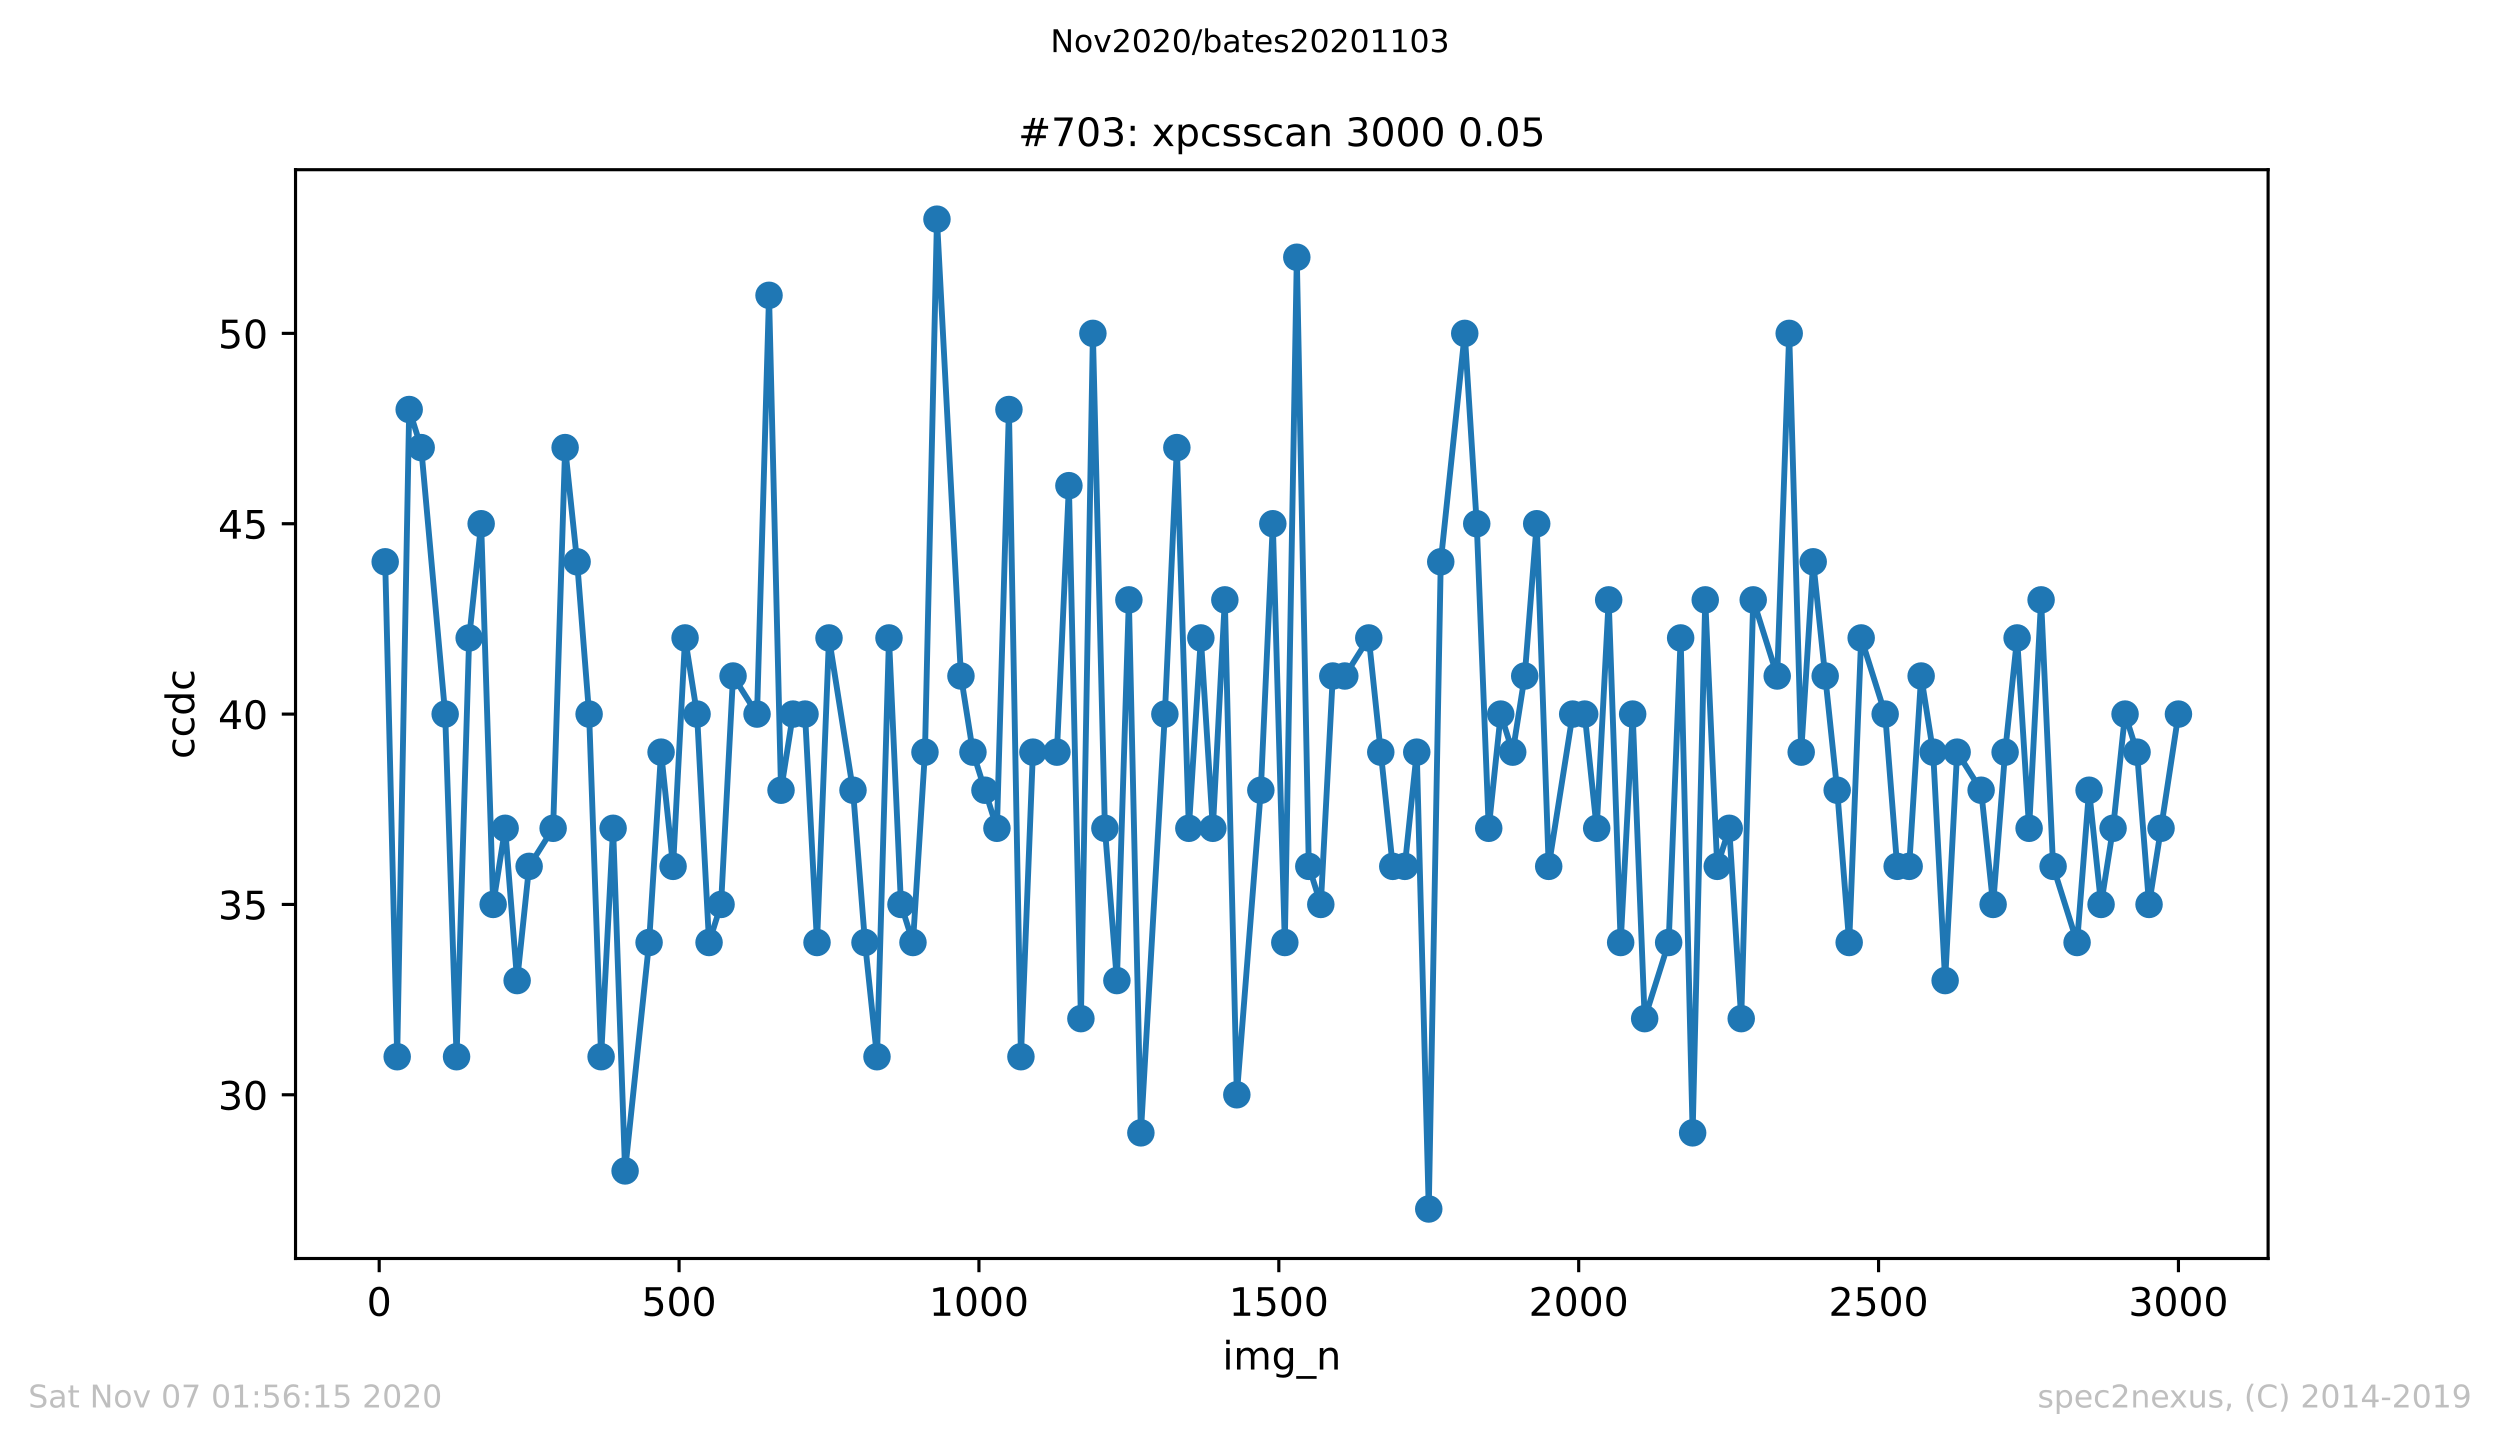 <?xml version="1.0" encoding="utf-8" standalone="no"?>
<!DOCTYPE svg PUBLIC "-//W3C//DTD SVG 1.1//EN"
  "http://www.w3.org/Graphics/SVG/1.1/DTD/svg11.dtd">
<!-- Created with matplotlib (https://matplotlib.org/) -->
<svg height="367.2pt" version="1.1" viewBox="0 0 636.48 367.2" width="636.48pt" xmlns="http://www.w3.org/2000/svg" xmlns:xlink="http://www.w3.org/1999/xlink">
 <defs>
  <style type="text/css">
*{stroke-linecap:butt;stroke-linejoin:round;}
  </style>
 </defs>
 <g id="figure_1">
  <g id="patch_1">
   <path d="M 0 367.2 
L 636.48 367.2 
L 636.48 0 
L 0 0 
z
" style="fill:#ffffff;"/>
  </g>
  <g id="axes_1">
   <g id="patch_2">
    <path d="M 75.24 320.4 
L 577.44 320.4 
L 577.44 43.2 
L 75.24 43.2 
z
" style="fill:#ffffff;"/>
   </g>
   <g id="matplotlib.axis_1">
    <g id="xtick_1">
     <g id="line2d_1">
      <defs>
       <path d="M 0 0 
L 0 3.5 
" id="mfc80024f53" style="stroke:#000000;stroke-width:0.8;"/>
      </defs>
      <g>
       <use style="stroke:#000000;stroke-width:0.8;" x="96.54" xlink:href="#mfc80024f53" y="320.4"/>
      </g>
     </g>
     <g id="text_1">
      <!-- 0 -->
      <defs>
       <path d="M 31.781 66.406 
Q 24.172 66.406 20.328 58.906 
Q 16.5 51.422 16.5 36.375 
Q 16.5 21.391 20.328 13.891 
Q 24.172 6.391 31.781 6.391 
Q 39.453 6.391 43.281 13.891 
Q 47.125 21.391 47.125 36.375 
Q 47.125 51.422 43.281 58.906 
Q 39.453 66.406 31.781 66.406 
z
M 31.781 74.219 
Q 44.047 74.219 50.516 64.516 
Q 56.984 54.828 56.984 36.375 
Q 56.984 17.969 50.516 8.266 
Q 44.047 -1.422 31.781 -1.422 
Q 19.531 -1.422 13.062 8.266 
Q 6.594 17.969 6.594 36.375 
Q 6.594 54.828 13.062 64.516 
Q 19.531 74.219 31.781 74.219 
z
" id="DejaVuSans-48"/>
      </defs>
      <g transform="translate(93.359 334.998)scale(0.1 -0.1)">
       <use xlink:href="#DejaVuSans-48"/>
      </g>
     </g>
    </g>
    <g id="xtick_2">
     <g id="line2d_2">
      <g>
       <use style="stroke:#000000;stroke-width:0.8;" x="172.886" xlink:href="#mfc80024f53" y="320.4"/>
      </g>
     </g>
     <g id="text_2">
      <!-- 500 -->
      <defs>
       <path d="M 10.797 72.906 
L 49.516 72.906 
L 49.516 64.594 
L 19.828 64.594 
L 19.828 46.734 
Q 21.969 47.469 24.109 47.828 
Q 26.266 48.188 28.422 48.188 
Q 40.625 48.188 47.75 41.5 
Q 54.891 34.812 54.891 23.391 
Q 54.891 11.625 47.562 5.094 
Q 40.234 -1.422 26.906 -1.422 
Q 22.312 -1.422 17.547 -0.641 
Q 12.797 0.141 7.719 1.703 
L 7.719 11.625 
Q 12.109 9.234 16.797 8.062 
Q 21.484 6.891 26.703 6.891 
Q 35.156 6.891 40.078 11.328 
Q 45.016 15.766 45.016 23.391 
Q 45.016 31 40.078 35.438 
Q 35.156 39.891 26.703 39.891 
Q 22.75 39.891 18.812 39.016 
Q 14.891 38.141 10.797 36.281 
z
" id="DejaVuSans-53"/>
      </defs>
      <g transform="translate(163.342 334.998)scale(0.1 -0.1)">
       <use xlink:href="#DejaVuSans-53"/>
       <use x="63.623" xlink:href="#DejaVuSans-48"/>
       <use x="127.246" xlink:href="#DejaVuSans-48"/>
      </g>
     </g>
    </g>
    <g id="xtick_3">
     <g id="line2d_3">
      <g>
       <use style="stroke:#000000;stroke-width:0.8;" x="249.231" xlink:href="#mfc80024f53" y="320.4"/>
      </g>
     </g>
     <g id="text_3">
      <!-- 1000 -->
      <defs>
       <path d="M 12.406 8.297 
L 28.516 8.297 
L 28.516 63.922 
L 10.984 60.406 
L 10.984 69.391 
L 28.422 72.906 
L 38.281 72.906 
L 38.281 8.297 
L 54.391 8.297 
L 54.391 0 
L 12.406 0 
z
" id="DejaVuSans-49"/>
      </defs>
      <g transform="translate(236.506 334.998)scale(0.1 -0.1)">
       <use xlink:href="#DejaVuSans-49"/>
       <use x="63.623" xlink:href="#DejaVuSans-48"/>
       <use x="127.246" xlink:href="#DejaVuSans-48"/>
       <use x="190.869" xlink:href="#DejaVuSans-48"/>
      </g>
     </g>
    </g>
    <g id="xtick_4">
     <g id="line2d_4">
      <g>
       <use style="stroke:#000000;stroke-width:0.8;" x="325.577" xlink:href="#mfc80024f53" y="320.4"/>
      </g>
     </g>
     <g id="text_4">
      <!-- 1500 -->
      <g transform="translate(312.852 334.998)scale(0.1 -0.1)">
       <use xlink:href="#DejaVuSans-49"/>
       <use x="63.623" xlink:href="#DejaVuSans-53"/>
       <use x="127.246" xlink:href="#DejaVuSans-48"/>
       <use x="190.869" xlink:href="#DejaVuSans-48"/>
      </g>
     </g>
    </g>
    <g id="xtick_5">
     <g id="line2d_5">
      <g>
       <use style="stroke:#000000;stroke-width:0.8;" x="401.922" xlink:href="#mfc80024f53" y="320.4"/>
      </g>
     </g>
     <g id="text_5">
      <!-- 2000 -->
      <defs>
       <path d="M 19.188 8.297 
L 53.609 8.297 
L 53.609 0 
L 7.328 0 
L 7.328 8.297 
Q 12.938 14.109 22.625 23.891 
Q 32.328 33.688 34.812 36.531 
Q 39.547 41.844 41.422 45.531 
Q 43.312 49.219 43.312 52.781 
Q 43.312 58.594 39.234 62.25 
Q 35.156 65.922 28.609 65.922 
Q 23.969 65.922 18.812 64.312 
Q 13.672 62.703 7.812 59.422 
L 7.812 69.391 
Q 13.766 71.781 18.938 73 
Q 24.125 74.219 28.422 74.219 
Q 39.75 74.219 46.484 68.547 
Q 53.219 62.891 53.219 53.422 
Q 53.219 48.922 51.531 44.891 
Q 49.859 40.875 45.406 35.406 
Q 44.188 33.984 37.641 27.219 
Q 31.109 20.453 19.188 8.297 
z
" id="DejaVuSans-50"/>
      </defs>
      <g transform="translate(389.197 334.998)scale(0.1 -0.1)">
       <use xlink:href="#DejaVuSans-50"/>
       <use x="63.623" xlink:href="#DejaVuSans-48"/>
       <use x="127.246" xlink:href="#DejaVuSans-48"/>
       <use x="190.869" xlink:href="#DejaVuSans-48"/>
      </g>
     </g>
    </g>
    <g id="xtick_6">
     <g id="line2d_6">
      <g>
       <use style="stroke:#000000;stroke-width:0.8;" x="478.267" xlink:href="#mfc80024f53" y="320.4"/>
      </g>
     </g>
     <g id="text_6">
      <!-- 2500 -->
      <g transform="translate(465.542 334.998)scale(0.1 -0.1)">
       <use xlink:href="#DejaVuSans-50"/>
       <use x="63.623" xlink:href="#DejaVuSans-53"/>
       <use x="127.246" xlink:href="#DejaVuSans-48"/>
       <use x="190.869" xlink:href="#DejaVuSans-48"/>
      </g>
     </g>
    </g>
    <g id="xtick_7">
     <g id="line2d_7">
      <g>
       <use style="stroke:#000000;stroke-width:0.8;" x="554.613" xlink:href="#mfc80024f53" y="320.4"/>
      </g>
     </g>
     <g id="text_7">
      <!-- 3000 -->
      <defs>
       <path d="M 40.578 39.312 
Q 47.656 37.797 51.625 33 
Q 55.609 28.219 55.609 21.188 
Q 55.609 10.406 48.188 4.484 
Q 40.766 -1.422 27.094 -1.422 
Q 22.516 -1.422 17.656 -0.516 
Q 12.797 0.391 7.625 2.203 
L 7.625 11.719 
Q 11.719 9.328 16.594 8.109 
Q 21.484 6.891 26.812 6.891 
Q 36.078 6.891 40.938 10.547 
Q 45.797 14.203 45.797 21.188 
Q 45.797 27.641 41.281 31.266 
Q 36.766 34.906 28.719 34.906 
L 20.219 34.906 
L 20.219 43.016 
L 29.109 43.016 
Q 36.375 43.016 40.234 45.922 
Q 44.094 48.828 44.094 54.297 
Q 44.094 59.906 40.109 62.906 
Q 36.141 65.922 28.719 65.922 
Q 24.656 65.922 20.016 65.031 
Q 15.375 64.156 9.812 62.312 
L 9.812 71.094 
Q 15.438 72.656 20.344 73.438 
Q 25.25 74.219 29.594 74.219 
Q 40.828 74.219 47.359 69.109 
Q 53.906 64.016 53.906 55.328 
Q 53.906 49.266 50.438 45.094 
Q 46.969 40.922 40.578 39.312 
z
" id="DejaVuSans-51"/>
      </defs>
      <g transform="translate(541.888 334.998)scale(0.1 -0.1)">
       <use xlink:href="#DejaVuSans-51"/>
       <use x="63.623" xlink:href="#DejaVuSans-48"/>
       <use x="127.246" xlink:href="#DejaVuSans-48"/>
       <use x="190.869" xlink:href="#DejaVuSans-48"/>
      </g>
     </g>
    </g>
    <g id="text_8">
     <!-- img_n -->
     <defs>
      <path d="M 9.422 54.688 
L 18.406 54.688 
L 18.406 0 
L 9.422 0 
z
M 9.422 75.984 
L 18.406 75.984 
L 18.406 64.594 
L 9.422 64.594 
z
" id="DejaVuSans-105"/>
      <path d="M 52 44.188 
Q 55.375 50.25 60.062 53.125 
Q 64.75 56 71.094 56 
Q 79.641 56 84.281 50.016 
Q 88.922 44.047 88.922 33.016 
L 88.922 0 
L 79.891 0 
L 79.891 32.719 
Q 79.891 40.578 77.094 44.375 
Q 74.312 48.188 68.609 48.188 
Q 61.625 48.188 57.562 43.547 
Q 53.516 38.922 53.516 30.906 
L 53.516 0 
L 44.484 0 
L 44.484 32.719 
Q 44.484 40.625 41.703 44.406 
Q 38.922 48.188 33.109 48.188 
Q 26.219 48.188 22.156 43.531 
Q 18.109 38.875 18.109 30.906 
L 18.109 0 
L 9.078 0 
L 9.078 54.688 
L 18.109 54.688 
L 18.109 46.188 
Q 21.188 51.219 25.484 53.609 
Q 29.781 56 35.688 56 
Q 41.656 56 45.828 52.969 
Q 50 49.953 52 44.188 
z
" id="DejaVuSans-109"/>
      <path d="M 45.406 27.984 
Q 45.406 37.75 41.375 43.109 
Q 37.359 48.484 30.078 48.484 
Q 22.859 48.484 18.828 43.109 
Q 14.797 37.75 14.797 27.984 
Q 14.797 18.266 18.828 12.891 
Q 22.859 7.516 30.078 7.516 
Q 37.359 7.516 41.375 12.891 
Q 45.406 18.266 45.406 27.984 
z
M 54.391 6.781 
Q 54.391 -7.172 48.188 -13.984 
Q 42 -20.797 29.203 -20.797 
Q 24.469 -20.797 20.266 -20.094 
Q 16.062 -19.391 12.109 -17.922 
L 12.109 -9.188 
Q 16.062 -11.328 19.922 -12.344 
Q 23.781 -13.375 27.781 -13.375 
Q 36.625 -13.375 41.016 -8.766 
Q 45.406 -4.156 45.406 5.172 
L 45.406 9.625 
Q 42.625 4.781 38.281 2.391 
Q 33.938 0 27.875 0 
Q 17.828 0 11.672 7.656 
Q 5.516 15.328 5.516 27.984 
Q 5.516 40.672 11.672 48.328 
Q 17.828 56 27.875 56 
Q 33.938 56 38.281 53.609 
Q 42.625 51.219 45.406 46.391 
L 45.406 54.688 
L 54.391 54.688 
z
" id="DejaVuSans-103"/>
      <path d="M 50.984 -16.609 
L 50.984 -23.578 
L -0.984 -23.578 
L -0.984 -16.609 
z
" id="DejaVuSans-95"/>
      <path d="M 54.891 33.016 
L 54.891 0 
L 45.906 0 
L 45.906 32.719 
Q 45.906 40.484 42.875 44.328 
Q 39.844 48.188 33.797 48.188 
Q 26.516 48.188 22.312 43.547 
Q 18.109 38.922 18.109 30.906 
L 18.109 0 
L 9.078 0 
L 9.078 54.688 
L 18.109 54.688 
L 18.109 46.188 
Q 21.344 51.125 25.703 53.562 
Q 30.078 56 35.797 56 
Q 45.219 56 50.047 50.172 
Q 54.891 44.344 54.891 33.016 
z
" id="DejaVuSans-110"/>
     </defs>
     <g transform="translate(311.238 348.677)scale(0.1 -0.1)">
      <use xlink:href="#DejaVuSans-105"/>
      <use x="27.783" xlink:href="#DejaVuSans-109"/>
      <use x="125.195" xlink:href="#DejaVuSans-103"/>
      <use x="188.672" xlink:href="#DejaVuSans-95"/>
      <use x="238.672" xlink:href="#DejaVuSans-110"/>
     </g>
    </g>
   </g>
   <g id="matplotlib.axis_2">
    <g id="ytick_1">
     <g id="line2d_8">
      <defs>
       <path d="M 0 0 
L -3.5 0 
" id="m6a0d4167c4" style="stroke:#000000;stroke-width:0.8;"/>
      </defs>
      <g>
       <use style="stroke:#000000;stroke-width:0.8;" x="75.24" xlink:href="#m6a0d4167c4" y="278.723"/>
      </g>
     </g>
     <g id="text_9">
      <!-- 30 -->
      <g transform="translate(55.515 282.522)scale(0.1 -0.1)">
       <use xlink:href="#DejaVuSans-51"/>
       <use x="63.623" xlink:href="#DejaVuSans-48"/>
      </g>
     </g>
    </g>
    <g id="ytick_2">
     <g id="line2d_9">
      <g>
       <use style="stroke:#000000;stroke-width:0.8;" x="75.24" xlink:href="#m6a0d4167c4" y="230.262"/>
      </g>
     </g>
     <g id="text_10">
      <!-- 35 -->
      <g transform="translate(55.515 234.061)scale(0.1 -0.1)">
       <use xlink:href="#DejaVuSans-51"/>
       <use x="63.623" xlink:href="#DejaVuSans-53"/>
      </g>
     </g>
    </g>
    <g id="ytick_3">
     <g id="line2d_10">
      <g>
       <use style="stroke:#000000;stroke-width:0.8;" x="75.24" xlink:href="#m6a0d4167c4" y="181.8"/>
      </g>
     </g>
     <g id="text_11">
      <!-- 40 -->
      <defs>
       <path d="M 37.797 64.312 
L 12.891 25.391 
L 37.797 25.391 
z
M 35.203 72.906 
L 47.609 72.906 
L 47.609 25.391 
L 58.016 25.391 
L 58.016 17.188 
L 47.609 17.188 
L 47.609 0 
L 37.797 0 
L 37.797 17.188 
L 4.891 17.188 
L 4.891 26.703 
z
" id="DejaVuSans-52"/>
      </defs>
      <g transform="translate(55.515 185.599)scale(0.1 -0.1)">
       <use xlink:href="#DejaVuSans-52"/>
       <use x="63.623" xlink:href="#DejaVuSans-48"/>
      </g>
     </g>
    </g>
    <g id="ytick_4">
     <g id="line2d_11">
      <g>
       <use style="stroke:#000000;stroke-width:0.8;" x="75.24" xlink:href="#m6a0d4167c4" y="133.338"/>
      </g>
     </g>
     <g id="text_12">
      <!-- 45 -->
      <g transform="translate(55.515 137.138)scale(0.1 -0.1)">
       <use xlink:href="#DejaVuSans-52"/>
       <use x="63.623" xlink:href="#DejaVuSans-53"/>
      </g>
     </g>
    </g>
    <g id="ytick_5">
     <g id="line2d_12">
      <g>
       <use style="stroke:#000000;stroke-width:0.8;" x="75.24" xlink:href="#m6a0d4167c4" y="84.877"/>
      </g>
     </g>
     <g id="text_13">
      <!-- 50 -->
      <g transform="translate(55.515 88.676)scale(0.1 -0.1)">
       <use xlink:href="#DejaVuSans-53"/>
       <use x="63.623" xlink:href="#DejaVuSans-48"/>
      </g>
     </g>
    </g>
    <g id="text_14">
     <!-- ccdc -->
     <defs>
      <path d="M 48.781 52.594 
L 48.781 44.188 
Q 44.969 46.297 41.141 47.344 
Q 37.312 48.391 33.406 48.391 
Q 24.656 48.391 19.812 42.844 
Q 14.984 37.312 14.984 27.297 
Q 14.984 17.281 19.812 11.734 
Q 24.656 6.203 33.406 6.203 
Q 37.312 6.203 41.141 7.25 
Q 44.969 8.297 48.781 10.406 
L 48.781 2.094 
Q 45.016 0.344 40.984 -0.531 
Q 36.969 -1.422 32.422 -1.422 
Q 20.062 -1.422 12.781 6.344 
Q 5.516 14.109 5.516 27.297 
Q 5.516 40.672 12.859 48.328 
Q 20.219 56 33.016 56 
Q 37.156 56 41.109 55.141 
Q 45.062 54.297 48.781 52.594 
z
" id="DejaVuSans-99"/>
      <path d="M 45.406 46.391 
L 45.406 75.984 
L 54.391 75.984 
L 54.391 0 
L 45.406 0 
L 45.406 8.203 
Q 42.578 3.328 38.25 0.953 
Q 33.938 -1.422 27.875 -1.422 
Q 17.969 -1.422 11.734 6.484 
Q 5.516 14.406 5.516 27.297 
Q 5.516 40.188 11.734 48.094 
Q 17.969 56 27.875 56 
Q 33.938 56 38.25 53.625 
Q 42.578 51.266 45.406 46.391 
z
M 14.797 27.297 
Q 14.797 17.391 18.875 11.75 
Q 22.953 6.109 30.078 6.109 
Q 37.203 6.109 41.297 11.75 
Q 45.406 17.391 45.406 27.297 
Q 45.406 37.203 41.297 42.844 
Q 37.203 48.484 30.078 48.484 
Q 22.953 48.484 18.875 42.844 
Q 14.797 37.203 14.797 27.297 
z
" id="DejaVuSans-100"/>
     </defs>
     <g transform="translate(49.435 193.222)rotate(-90)scale(0.1 -0.1)">
      <use xlink:href="#DejaVuSans-99"/>
      <use x="54.98" xlink:href="#DejaVuSans-99"/>
      <use x="109.961" xlink:href="#DejaVuSans-100"/>
      <use x="173.438" xlink:href="#DejaVuSans-99"/>
     </g>
    </g>
   </g>
   <g id="line2d_13">
    <path clip-path="url(#pa6b43b7fcc)" d="M 98.067 143.031 
L 101.121 269.031 
L 104.175 104.262 
L 107.229 113.954 
L 113.336 181.8 
L 116.237 269.031 
L 119.444 162.415 
L 122.498 133.338 
L 125.552 230.262 
L 128.605 210.877 
L 131.659 249.646 
L 134.713 220.569 
L 140.821 210.877 
L 143.875 113.954 
L 146.928 143.031 
L 149.982 181.8 
L 153.036 269.031 
L 156.09 210.877 
L 159.144 298.108 
L 165.251 239.954 
L 168.305 191.492 
L 171.359 220.569 
L 174.413 162.415 
L 177.466 181.8 
L 180.52 239.954 
L 183.574 230.262 
L 186.628 172.108 
L 192.736 181.8 
L 195.789 75.185 
L 198.843 201.185 
L 201.897 181.8 
L 204.951 181.8 
L 208.005 239.954 
L 211.058 162.415 
L 217.166 201.185 
L 220.22 239.954 
L 223.274 269.031 
L 226.328 162.415 
L 229.381 230.262 
L 232.435 239.954 
L 235.489 191.492 
L 238.543 55.8 
L 244.65 172.108 
L 247.704 191.492 
L 253.812 210.877 
L 256.866 104.262 
L 259.92 269.031 
L 262.973 191.492 
L 269.081 191.492 
L 272.135 123.646 
L 275.189 259.338 
L 278.242 84.877 
L 281.296 210.877 
L 284.35 249.646 
L 287.404 152.723 
L 290.458 288.415 
L 296.565 181.8 
L 299.619 113.954 
L 302.673 210.877 
L 305.727 162.415 
L 308.781 210.877 
L 311.834 152.723 
L 314.888 278.723 
L 320.996 201.185 
L 324.05 133.338 
L 327.103 239.954 
L 330.157 65.492 
L 333.211 220.569 
L 336.265 230.262 
L 339.319 172.108 
L 342.373 172.108 
L 348.48 162.415 
L 354.588 220.569 
L 357.642 220.569 
L 360.695 191.492 
L 363.749 307.8 
L 366.803 143.031 
L 372.911 84.877 
L 375.965 133.338 
L 379.018 210.877 
L 382.072 181.8 
L 385.126 191.492 
L 388.18 172.108 
L 391.234 133.338 
L 394.287 220.569 
L 400.395 181.8 
L 403.449 181.8 
L 406.503 210.877 
L 409.556 152.723 
L 412.61 239.954 
L 415.664 181.8 
L 418.718 259.338 
L 424.826 239.954 
L 427.879 162.415 
L 430.933 288.415 
L 434.14 152.723 
L 437.194 220.569 
L 440.247 210.877 
L 443.301 259.338 
L 446.355 152.723 
L 452.463 172.108 
L 455.516 84.877 
L 458.57 191.492 
L 461.624 143.031 
L 467.732 201.185 
L 470.785 239.954 
L 473.839 162.415 
L 479.947 181.8 
L 483.001 220.569 
L 486.055 220.569 
L 489.108 172.108 
L 492.162 191.492 
L 495.216 249.646 
L 498.27 191.492 
L 504.377 201.185 
L 507.431 230.262 
L 510.485 191.492 
L 513.539 162.415 
L 516.593 210.877 
L 519.647 152.723 
L 522.7 220.569 
L 528.808 239.954 
L 531.862 201.185 
L 534.916 230.262 
L 537.969 210.877 
L 541.023 181.8 
L 544.077 191.492 
L 547.131 230.262 
L 550.185 210.877 
L 554.613 181.8 
L 554.613 181.8 
" style="fill:none;stroke:#1f77b4;stroke-linecap:square;stroke-width:1.5;"/>
    <defs>
     <path d="M 0 3 
C 0.796 3 1.559 2.684 2.121 2.121 
C 2.684 1.559 3 0.796 3 0 
C 3 -0.796 2.684 -1.559 2.121 -2.121 
C 1.559 -2.684 0.796 -3 0 -3 
C -0.796 -3 -1.559 -2.684 -2.121 -2.121 
C -2.684 -1.559 -3 -0.796 -3 0 
C -3 0.796 -2.684 1.559 -2.121 2.121 
C -1.559 2.684 -0.796 3 0 3 
z
" id="m7bfe08f897" style="stroke:#1f77b4;"/>
    </defs>
    <g clip-path="url(#pa6b43b7fcc)">
     <use style="fill:#1f77b4;stroke:#1f77b4;" x="98.067" xlink:href="#m7bfe08f897" y="143.031"/>
     <use style="fill:#1f77b4;stroke:#1f77b4;" x="101.121" xlink:href="#m7bfe08f897" y="269.031"/>
     <use style="fill:#1f77b4;stroke:#1f77b4;" x="104.175" xlink:href="#m7bfe08f897" y="104.262"/>
     <use style="fill:#1f77b4;stroke:#1f77b4;" x="107.229" xlink:href="#m7bfe08f897" y="113.954"/>
     <use style="fill:#1f77b4;stroke:#1f77b4;" x="113.336" xlink:href="#m7bfe08f897" y="181.8"/>
     <use style="fill:#1f77b4;stroke:#1f77b4;" x="116.237" xlink:href="#m7bfe08f897" y="269.031"/>
     <use style="fill:#1f77b4;stroke:#1f77b4;" x="119.444" xlink:href="#m7bfe08f897" y="162.415"/>
     <use style="fill:#1f77b4;stroke:#1f77b4;" x="122.498" xlink:href="#m7bfe08f897" y="133.338"/>
     <use style="fill:#1f77b4;stroke:#1f77b4;" x="125.552" xlink:href="#m7bfe08f897" y="230.262"/>
     <use style="fill:#1f77b4;stroke:#1f77b4;" x="128.605" xlink:href="#m7bfe08f897" y="210.877"/>
     <use style="fill:#1f77b4;stroke:#1f77b4;" x="131.659" xlink:href="#m7bfe08f897" y="249.646"/>
     <use style="fill:#1f77b4;stroke:#1f77b4;" x="134.713" xlink:href="#m7bfe08f897" y="220.569"/>
     <use style="fill:#1f77b4;stroke:#1f77b4;" x="140.821" xlink:href="#m7bfe08f897" y="210.877"/>
     <use style="fill:#1f77b4;stroke:#1f77b4;" x="143.875" xlink:href="#m7bfe08f897" y="113.954"/>
     <use style="fill:#1f77b4;stroke:#1f77b4;" x="146.928" xlink:href="#m7bfe08f897" y="143.031"/>
     <use style="fill:#1f77b4;stroke:#1f77b4;" x="149.982" xlink:href="#m7bfe08f897" y="181.8"/>
     <use style="fill:#1f77b4;stroke:#1f77b4;" x="153.036" xlink:href="#m7bfe08f897" y="269.031"/>
     <use style="fill:#1f77b4;stroke:#1f77b4;" x="156.09" xlink:href="#m7bfe08f897" y="210.877"/>
     <use style="fill:#1f77b4;stroke:#1f77b4;" x="159.144" xlink:href="#m7bfe08f897" y="298.108"/>
     <use style="fill:#1f77b4;stroke:#1f77b4;" x="165.251" xlink:href="#m7bfe08f897" y="239.954"/>
     <use style="fill:#1f77b4;stroke:#1f77b4;" x="168.305" xlink:href="#m7bfe08f897" y="191.492"/>
     <use style="fill:#1f77b4;stroke:#1f77b4;" x="171.359" xlink:href="#m7bfe08f897" y="220.569"/>
     <use style="fill:#1f77b4;stroke:#1f77b4;" x="174.413" xlink:href="#m7bfe08f897" y="162.415"/>
     <use style="fill:#1f77b4;stroke:#1f77b4;" x="177.466" xlink:href="#m7bfe08f897" y="181.8"/>
     <use style="fill:#1f77b4;stroke:#1f77b4;" x="180.52" xlink:href="#m7bfe08f897" y="239.954"/>
     <use style="fill:#1f77b4;stroke:#1f77b4;" x="183.574" xlink:href="#m7bfe08f897" y="230.262"/>
     <use style="fill:#1f77b4;stroke:#1f77b4;" x="186.628" xlink:href="#m7bfe08f897" y="172.108"/>
     <use style="fill:#1f77b4;stroke:#1f77b4;" x="192.736" xlink:href="#m7bfe08f897" y="181.8"/>
     <use style="fill:#1f77b4;stroke:#1f77b4;" x="195.789" xlink:href="#m7bfe08f897" y="75.185"/>
     <use style="fill:#1f77b4;stroke:#1f77b4;" x="198.843" xlink:href="#m7bfe08f897" y="201.185"/>
     <use style="fill:#1f77b4;stroke:#1f77b4;" x="201.897" xlink:href="#m7bfe08f897" y="181.8"/>
     <use style="fill:#1f77b4;stroke:#1f77b4;" x="204.951" xlink:href="#m7bfe08f897" y="181.8"/>
     <use style="fill:#1f77b4;stroke:#1f77b4;" x="208.005" xlink:href="#m7bfe08f897" y="239.954"/>
     <use style="fill:#1f77b4;stroke:#1f77b4;" x="211.058" xlink:href="#m7bfe08f897" y="162.415"/>
     <use style="fill:#1f77b4;stroke:#1f77b4;" x="217.166" xlink:href="#m7bfe08f897" y="201.185"/>
     <use style="fill:#1f77b4;stroke:#1f77b4;" x="220.22" xlink:href="#m7bfe08f897" y="239.954"/>
     <use style="fill:#1f77b4;stroke:#1f77b4;" x="223.274" xlink:href="#m7bfe08f897" y="269.031"/>
     <use style="fill:#1f77b4;stroke:#1f77b4;" x="226.328" xlink:href="#m7bfe08f897" y="162.415"/>
     <use style="fill:#1f77b4;stroke:#1f77b4;" x="229.381" xlink:href="#m7bfe08f897" y="230.262"/>
     <use style="fill:#1f77b4;stroke:#1f77b4;" x="232.435" xlink:href="#m7bfe08f897" y="239.954"/>
     <use style="fill:#1f77b4;stroke:#1f77b4;" x="235.489" xlink:href="#m7bfe08f897" y="191.492"/>
     <use style="fill:#1f77b4;stroke:#1f77b4;" x="238.543" xlink:href="#m7bfe08f897" y="55.8"/>
     <use style="fill:#1f77b4;stroke:#1f77b4;" x="244.65" xlink:href="#m7bfe08f897" y="172.108"/>
     <use style="fill:#1f77b4;stroke:#1f77b4;" x="247.704" xlink:href="#m7bfe08f897" y="191.492"/>
     <use style="fill:#1f77b4;stroke:#1f77b4;" x="250.758" xlink:href="#m7bfe08f897" y="201.185"/>
     <use style="fill:#1f77b4;stroke:#1f77b4;" x="253.812" xlink:href="#m7bfe08f897" y="210.877"/>
     <use style="fill:#1f77b4;stroke:#1f77b4;" x="256.866" xlink:href="#m7bfe08f897" y="104.262"/>
     <use style="fill:#1f77b4;stroke:#1f77b4;" x="259.92" xlink:href="#m7bfe08f897" y="269.031"/>
     <use style="fill:#1f77b4;stroke:#1f77b4;" x="262.973" xlink:href="#m7bfe08f897" y="191.492"/>
     <use style="fill:#1f77b4;stroke:#1f77b4;" x="269.081" xlink:href="#m7bfe08f897" y="191.492"/>
     <use style="fill:#1f77b4;stroke:#1f77b4;" x="272.135" xlink:href="#m7bfe08f897" y="123.646"/>
     <use style="fill:#1f77b4;stroke:#1f77b4;" x="275.189" xlink:href="#m7bfe08f897" y="259.338"/>
     <use style="fill:#1f77b4;stroke:#1f77b4;" x="278.242" xlink:href="#m7bfe08f897" y="84.877"/>
     <use style="fill:#1f77b4;stroke:#1f77b4;" x="281.296" xlink:href="#m7bfe08f897" y="210.877"/>
     <use style="fill:#1f77b4;stroke:#1f77b4;" x="284.35" xlink:href="#m7bfe08f897" y="249.646"/>
     <use style="fill:#1f77b4;stroke:#1f77b4;" x="287.404" xlink:href="#m7bfe08f897" y="152.723"/>
     <use style="fill:#1f77b4;stroke:#1f77b4;" x="290.458" xlink:href="#m7bfe08f897" y="288.415"/>
     <use style="fill:#1f77b4;stroke:#1f77b4;" x="296.565" xlink:href="#m7bfe08f897" y="181.8"/>
     <use style="fill:#1f77b4;stroke:#1f77b4;" x="299.619" xlink:href="#m7bfe08f897" y="113.954"/>
     <use style="fill:#1f77b4;stroke:#1f77b4;" x="302.673" xlink:href="#m7bfe08f897" y="210.877"/>
     <use style="fill:#1f77b4;stroke:#1f77b4;" x="305.727" xlink:href="#m7bfe08f897" y="162.415"/>
     <use style="fill:#1f77b4;stroke:#1f77b4;" x="308.781" xlink:href="#m7bfe08f897" y="210.877"/>
     <use style="fill:#1f77b4;stroke:#1f77b4;" x="311.834" xlink:href="#m7bfe08f897" y="152.723"/>
     <use style="fill:#1f77b4;stroke:#1f77b4;" x="314.888" xlink:href="#m7bfe08f897" y="278.723"/>
     <use style="fill:#1f77b4;stroke:#1f77b4;" x="320.996" xlink:href="#m7bfe08f897" y="201.185"/>
     <use style="fill:#1f77b4;stroke:#1f77b4;" x="324.05" xlink:href="#m7bfe08f897" y="133.338"/>
     <use style="fill:#1f77b4;stroke:#1f77b4;" x="327.103" xlink:href="#m7bfe08f897" y="239.954"/>
     <use style="fill:#1f77b4;stroke:#1f77b4;" x="330.157" xlink:href="#m7bfe08f897" y="65.492"/>
     <use style="fill:#1f77b4;stroke:#1f77b4;" x="333.211" xlink:href="#m7bfe08f897" y="220.569"/>
     <use style="fill:#1f77b4;stroke:#1f77b4;" x="336.265" xlink:href="#m7bfe08f897" y="230.262"/>
     <use style="fill:#1f77b4;stroke:#1f77b4;" x="339.319" xlink:href="#m7bfe08f897" y="172.108"/>
     <use style="fill:#1f77b4;stroke:#1f77b4;" x="342.373" xlink:href="#m7bfe08f897" y="172.108"/>
     <use style="fill:#1f77b4;stroke:#1f77b4;" x="348.48" xlink:href="#m7bfe08f897" y="162.415"/>
     <use style="fill:#1f77b4;stroke:#1f77b4;" x="351.534" xlink:href="#m7bfe08f897" y="191.492"/>
     <use style="fill:#1f77b4;stroke:#1f77b4;" x="354.588" xlink:href="#m7bfe08f897" y="220.569"/>
     <use style="fill:#1f77b4;stroke:#1f77b4;" x="357.642" xlink:href="#m7bfe08f897" y="220.569"/>
     <use style="fill:#1f77b4;stroke:#1f77b4;" x="360.695" xlink:href="#m7bfe08f897" y="191.492"/>
     <use style="fill:#1f77b4;stroke:#1f77b4;" x="363.749" xlink:href="#m7bfe08f897" y="307.8"/>
     <use style="fill:#1f77b4;stroke:#1f77b4;" x="366.803" xlink:href="#m7bfe08f897" y="143.031"/>
     <use style="fill:#1f77b4;stroke:#1f77b4;" x="372.911" xlink:href="#m7bfe08f897" y="84.877"/>
     <use style="fill:#1f77b4;stroke:#1f77b4;" x="375.965" xlink:href="#m7bfe08f897" y="133.338"/>
     <use style="fill:#1f77b4;stroke:#1f77b4;" x="379.018" xlink:href="#m7bfe08f897" y="210.877"/>
     <use style="fill:#1f77b4;stroke:#1f77b4;" x="382.072" xlink:href="#m7bfe08f897" y="181.8"/>
     <use style="fill:#1f77b4;stroke:#1f77b4;" x="385.126" xlink:href="#m7bfe08f897" y="191.492"/>
     <use style="fill:#1f77b4;stroke:#1f77b4;" x="388.18" xlink:href="#m7bfe08f897" y="172.108"/>
     <use style="fill:#1f77b4;stroke:#1f77b4;" x="391.234" xlink:href="#m7bfe08f897" y="133.338"/>
     <use style="fill:#1f77b4;stroke:#1f77b4;" x="394.287" xlink:href="#m7bfe08f897" y="220.569"/>
     <use style="fill:#1f77b4;stroke:#1f77b4;" x="400.395" xlink:href="#m7bfe08f897" y="181.8"/>
     <use style="fill:#1f77b4;stroke:#1f77b4;" x="403.449" xlink:href="#m7bfe08f897" y="181.8"/>
     <use style="fill:#1f77b4;stroke:#1f77b4;" x="406.503" xlink:href="#m7bfe08f897" y="210.877"/>
     <use style="fill:#1f77b4;stroke:#1f77b4;" x="409.556" xlink:href="#m7bfe08f897" y="152.723"/>
     <use style="fill:#1f77b4;stroke:#1f77b4;" x="412.61" xlink:href="#m7bfe08f897" y="239.954"/>
     <use style="fill:#1f77b4;stroke:#1f77b4;" x="415.664" xlink:href="#m7bfe08f897" y="181.8"/>
     <use style="fill:#1f77b4;stroke:#1f77b4;" x="418.718" xlink:href="#m7bfe08f897" y="259.338"/>
     <use style="fill:#1f77b4;stroke:#1f77b4;" x="424.826" xlink:href="#m7bfe08f897" y="239.954"/>
     <use style="fill:#1f77b4;stroke:#1f77b4;" x="427.879" xlink:href="#m7bfe08f897" y="162.415"/>
     <use style="fill:#1f77b4;stroke:#1f77b4;" x="430.933" xlink:href="#m7bfe08f897" y="288.415"/>
     <use style="fill:#1f77b4;stroke:#1f77b4;" x="434.14" xlink:href="#m7bfe08f897" y="152.723"/>
     <use style="fill:#1f77b4;stroke:#1f77b4;" x="437.194" xlink:href="#m7bfe08f897" y="220.569"/>
     <use style="fill:#1f77b4;stroke:#1f77b4;" x="440.247" xlink:href="#m7bfe08f897" y="210.877"/>
     <use style="fill:#1f77b4;stroke:#1f77b4;" x="443.301" xlink:href="#m7bfe08f897" y="259.338"/>
     <use style="fill:#1f77b4;stroke:#1f77b4;" x="446.355" xlink:href="#m7bfe08f897" y="152.723"/>
     <use style="fill:#1f77b4;stroke:#1f77b4;" x="452.463" xlink:href="#m7bfe08f897" y="172.108"/>
     <use style="fill:#1f77b4;stroke:#1f77b4;" x="455.516" xlink:href="#m7bfe08f897" y="84.877"/>
     <use style="fill:#1f77b4;stroke:#1f77b4;" x="458.57" xlink:href="#m7bfe08f897" y="191.492"/>
     <use style="fill:#1f77b4;stroke:#1f77b4;" x="461.624" xlink:href="#m7bfe08f897" y="143.031"/>
     <use style="fill:#1f77b4;stroke:#1f77b4;" x="464.678" xlink:href="#m7bfe08f897" y="172.108"/>
     <use style="fill:#1f77b4;stroke:#1f77b4;" x="467.732" xlink:href="#m7bfe08f897" y="201.185"/>
     <use style="fill:#1f77b4;stroke:#1f77b4;" x="470.785" xlink:href="#m7bfe08f897" y="239.954"/>
     <use style="fill:#1f77b4;stroke:#1f77b4;" x="473.839" xlink:href="#m7bfe08f897" y="162.415"/>
     <use style="fill:#1f77b4;stroke:#1f77b4;" x="479.947" xlink:href="#m7bfe08f897" y="181.8"/>
     <use style="fill:#1f77b4;stroke:#1f77b4;" x="483.001" xlink:href="#m7bfe08f897" y="220.569"/>
     <use style="fill:#1f77b4;stroke:#1f77b4;" x="486.055" xlink:href="#m7bfe08f897" y="220.569"/>
     <use style="fill:#1f77b4;stroke:#1f77b4;" x="489.108" xlink:href="#m7bfe08f897" y="172.108"/>
     <use style="fill:#1f77b4;stroke:#1f77b4;" x="492.162" xlink:href="#m7bfe08f897" y="191.492"/>
     <use style="fill:#1f77b4;stroke:#1f77b4;" x="495.216" xlink:href="#m7bfe08f897" y="249.646"/>
     <use style="fill:#1f77b4;stroke:#1f77b4;" x="498.27" xlink:href="#m7bfe08f897" y="191.492"/>
     <use style="fill:#1f77b4;stroke:#1f77b4;" x="504.377" xlink:href="#m7bfe08f897" y="201.185"/>
     <use style="fill:#1f77b4;stroke:#1f77b4;" x="507.431" xlink:href="#m7bfe08f897" y="230.262"/>
     <use style="fill:#1f77b4;stroke:#1f77b4;" x="510.485" xlink:href="#m7bfe08f897" y="191.492"/>
     <use style="fill:#1f77b4;stroke:#1f77b4;" x="513.539" xlink:href="#m7bfe08f897" y="162.415"/>
     <use style="fill:#1f77b4;stroke:#1f77b4;" x="516.593" xlink:href="#m7bfe08f897" y="210.877"/>
     <use style="fill:#1f77b4;stroke:#1f77b4;" x="519.647" xlink:href="#m7bfe08f897" y="152.723"/>
     <use style="fill:#1f77b4;stroke:#1f77b4;" x="522.7" xlink:href="#m7bfe08f897" y="220.569"/>
     <use style="fill:#1f77b4;stroke:#1f77b4;" x="528.808" xlink:href="#m7bfe08f897" y="239.954"/>
     <use style="fill:#1f77b4;stroke:#1f77b4;" x="531.862" xlink:href="#m7bfe08f897" y="201.185"/>
     <use style="fill:#1f77b4;stroke:#1f77b4;" x="534.916" xlink:href="#m7bfe08f897" y="230.262"/>
     <use style="fill:#1f77b4;stroke:#1f77b4;" x="537.969" xlink:href="#m7bfe08f897" y="210.877"/>
     <use style="fill:#1f77b4;stroke:#1f77b4;" x="541.023" xlink:href="#m7bfe08f897" y="181.8"/>
     <use style="fill:#1f77b4;stroke:#1f77b4;" x="544.077" xlink:href="#m7bfe08f897" y="191.492"/>
     <use style="fill:#1f77b4;stroke:#1f77b4;" x="547.131" xlink:href="#m7bfe08f897" y="230.262"/>
     <use style="fill:#1f77b4;stroke:#1f77b4;" x="550.185" xlink:href="#m7bfe08f897" y="210.877"/>
     <use style="fill:#1f77b4;stroke:#1f77b4;" x="554.613" xlink:href="#m7bfe08f897" y="181.8"/>
    </g>
   </g>
   <g id="patch_3">
    <path d="M 75.24 320.4 
L 75.24 43.2 
" style="fill:none;stroke:#000000;stroke-linecap:square;stroke-linejoin:miter;stroke-width:0.8;"/>
   </g>
   <g id="patch_4">
    <path d="M 577.44 320.4 
L 577.44 43.2 
" style="fill:none;stroke:#000000;stroke-linecap:square;stroke-linejoin:miter;stroke-width:0.8;"/>
   </g>
   <g id="patch_5">
    <path d="M 75.24 320.4 
L 577.44 320.4 
" style="fill:none;stroke:#000000;stroke-linecap:square;stroke-linejoin:miter;stroke-width:0.8;"/>
   </g>
   <g id="patch_6">
    <path d="M 75.24 43.2 
L 577.44 43.2 
" style="fill:none;stroke:#000000;stroke-linecap:square;stroke-linejoin:miter;stroke-width:0.8;"/>
   </g>
   <g id="text_15">
    <!-- #703: xpcsscan 3000 0.05 -->
    <defs>
     <path d="M 51.125 44 
L 36.922 44 
L 32.812 27.688 
L 47.125 27.688 
z
M 43.797 71.781 
L 38.719 51.516 
L 52.984 51.516 
L 58.109 71.781 
L 65.922 71.781 
L 60.891 51.516 
L 76.125 51.516 
L 76.125 44 
L 58.984 44 
L 54.984 27.688 
L 70.516 27.688 
L 70.516 20.219 
L 53.078 20.219 
L 48 0 
L 40.188 0 
L 45.219 20.219 
L 30.906 20.219 
L 25.875 0 
L 18.016 0 
L 23.094 20.219 
L 7.719 20.219 
L 7.719 27.688 
L 24.906 27.688 
L 29 44 
L 13.281 44 
L 13.281 51.516 
L 30.906 51.516 
L 35.891 71.781 
z
" id="DejaVuSans-35"/>
     <path d="M 8.203 72.906 
L 55.078 72.906 
L 55.078 68.703 
L 28.609 0 
L 18.312 0 
L 43.219 64.594 
L 8.203 64.594 
z
" id="DejaVuSans-55"/>
     <path d="M 11.719 12.406 
L 22.016 12.406 
L 22.016 0 
L 11.719 0 
z
M 11.719 51.703 
L 22.016 51.703 
L 22.016 39.312 
L 11.719 39.312 
z
" id="DejaVuSans-58"/>
     <path id="DejaVuSans-32"/>
     <path d="M 54.891 54.688 
L 35.109 28.078 
L 55.906 0 
L 45.312 0 
L 29.391 21.484 
L 13.484 0 
L 2.875 0 
L 24.125 28.609 
L 4.688 54.688 
L 15.281 54.688 
L 29.781 35.203 
L 44.281 54.688 
z
" id="DejaVuSans-120"/>
     <path d="M 18.109 8.203 
L 18.109 -20.797 
L 9.078 -20.797 
L 9.078 54.688 
L 18.109 54.688 
L 18.109 46.391 
Q 20.953 51.266 25.266 53.625 
Q 29.594 56 35.594 56 
Q 45.562 56 51.781 48.094 
Q 58.016 40.188 58.016 27.297 
Q 58.016 14.406 51.781 6.484 
Q 45.562 -1.422 35.594 -1.422 
Q 29.594 -1.422 25.266 0.953 
Q 20.953 3.328 18.109 8.203 
z
M 48.688 27.297 
Q 48.688 37.203 44.609 42.844 
Q 40.531 48.484 33.406 48.484 
Q 26.266 48.484 22.188 42.844 
Q 18.109 37.203 18.109 27.297 
Q 18.109 17.391 22.188 11.75 
Q 26.266 6.109 33.406 6.109 
Q 40.531 6.109 44.609 11.75 
Q 48.688 17.391 48.688 27.297 
z
" id="DejaVuSans-112"/>
     <path d="M 44.281 53.078 
L 44.281 44.578 
Q 40.484 46.531 36.375 47.5 
Q 32.281 48.484 27.875 48.484 
Q 21.188 48.484 17.844 46.438 
Q 14.5 44.391 14.5 40.281 
Q 14.5 37.156 16.891 35.375 
Q 19.281 33.594 26.516 31.984 
L 29.594 31.297 
Q 39.156 29.25 43.188 25.516 
Q 47.219 21.781 47.219 15.094 
Q 47.219 7.469 41.188 3.016 
Q 35.156 -1.422 24.609 -1.422 
Q 20.219 -1.422 15.453 -0.562 
Q 10.688 0.297 5.422 2 
L 5.422 11.281 
Q 10.406 8.688 15.234 7.391 
Q 20.062 6.109 24.812 6.109 
Q 31.156 6.109 34.562 8.281 
Q 37.984 10.453 37.984 14.406 
Q 37.984 18.062 35.516 20.016 
Q 33.062 21.969 24.703 23.781 
L 21.578 24.516 
Q 13.234 26.266 9.516 29.906 
Q 5.812 33.547 5.812 39.891 
Q 5.812 47.609 11.281 51.797 
Q 16.75 56 26.812 56 
Q 31.781 56 36.172 55.266 
Q 40.578 54.547 44.281 53.078 
z
" id="DejaVuSans-115"/>
     <path d="M 34.281 27.484 
Q 23.391 27.484 19.188 25 
Q 14.984 22.516 14.984 16.5 
Q 14.984 11.719 18.141 8.906 
Q 21.297 6.109 26.703 6.109 
Q 34.188 6.109 38.703 11.406 
Q 43.219 16.703 43.219 25.484 
L 43.219 27.484 
z
M 52.203 31.203 
L 52.203 0 
L 43.219 0 
L 43.219 8.297 
Q 40.141 3.328 35.547 0.953 
Q 30.953 -1.422 24.312 -1.422 
Q 15.922 -1.422 10.953 3.297 
Q 6 8.016 6 15.922 
Q 6 25.141 12.172 29.828 
Q 18.359 34.516 30.609 34.516 
L 43.219 34.516 
L 43.219 35.406 
Q 43.219 41.609 39.141 45 
Q 35.062 48.391 27.688 48.391 
Q 23 48.391 18.547 47.266 
Q 14.109 46.141 10.016 43.891 
L 10.016 52.203 
Q 14.938 54.109 19.578 55.047 
Q 24.219 56 28.609 56 
Q 40.484 56 46.344 49.844 
Q 52.203 43.703 52.203 31.203 
z
" id="DejaVuSans-97"/>
     <path d="M 10.688 12.406 
L 21 12.406 
L 21 0 
L 10.688 0 
z
" id="DejaVuSans-46"/>
    </defs>
    <g transform="translate(259.223 37.2)scale(0.1 -0.1)">
     <use xlink:href="#DejaVuSans-35"/>
     <use x="83.789" xlink:href="#DejaVuSans-55"/>
     <use x="147.412" xlink:href="#DejaVuSans-48"/>
     <use x="211.035" xlink:href="#DejaVuSans-51"/>
     <use x="274.658" xlink:href="#DejaVuSans-58"/>
     <use x="308.35" xlink:href="#DejaVuSans-32"/>
     <use x="340.137" xlink:href="#DejaVuSans-120"/>
     <use x="399.316" xlink:href="#DejaVuSans-112"/>
     <use x="462.793" xlink:href="#DejaVuSans-99"/>
     <use x="517.773" xlink:href="#DejaVuSans-115"/>
     <use x="569.873" xlink:href="#DejaVuSans-115"/>
     <use x="621.973" xlink:href="#DejaVuSans-99"/>
     <use x="676.953" xlink:href="#DejaVuSans-97"/>
     <use x="738.232" xlink:href="#DejaVuSans-110"/>
     <use x="801.611" xlink:href="#DejaVuSans-32"/>
     <use x="833.398" xlink:href="#DejaVuSans-51"/>
     <use x="897.021" xlink:href="#DejaVuSans-48"/>
     <use x="960.645" xlink:href="#DejaVuSans-48"/>
     <use x="1024.268" xlink:href="#DejaVuSans-48"/>
     <use x="1087.891" xlink:href="#DejaVuSans-32"/>
     <use x="1119.678" xlink:href="#DejaVuSans-48"/>
     <use x="1183.301" xlink:href="#DejaVuSans-46"/>
     <use x="1215.088" xlink:href="#DejaVuSans-48"/>
     <use x="1278.711" xlink:href="#DejaVuSans-53"/>
    </g>
   </g>
  </g>
  <g id="text_16">
   <!-- Nov2020/bates20201103 -->
   <defs>
    <path d="M 9.812 72.906 
L 23.094 72.906 
L 55.422 11.922 
L 55.422 72.906 
L 64.984 72.906 
L 64.984 0 
L 51.703 0 
L 19.391 60.984 
L 19.391 0 
L 9.812 0 
z
" id="DejaVuSans-78"/>
    <path d="M 30.609 48.391 
Q 23.391 48.391 19.188 42.75 
Q 14.984 37.109 14.984 27.297 
Q 14.984 17.484 19.156 11.844 
Q 23.344 6.203 30.609 6.203 
Q 37.797 6.203 41.984 11.859 
Q 46.188 17.531 46.188 27.297 
Q 46.188 37.016 41.984 42.703 
Q 37.797 48.391 30.609 48.391 
z
M 30.609 56 
Q 42.328 56 49.016 48.375 
Q 55.719 40.766 55.719 27.297 
Q 55.719 13.875 49.016 6.219 
Q 42.328 -1.422 30.609 -1.422 
Q 18.844 -1.422 12.172 6.219 
Q 5.516 13.875 5.516 27.297 
Q 5.516 40.766 12.172 48.375 
Q 18.844 56 30.609 56 
z
" id="DejaVuSans-111"/>
    <path d="M 2.984 54.688 
L 12.5 54.688 
L 29.594 8.797 
L 46.688 54.688 
L 56.203 54.688 
L 35.688 0 
L 23.484 0 
z
" id="DejaVuSans-118"/>
    <path d="M 25.391 72.906 
L 33.688 72.906 
L 8.297 -9.281 
L 0 -9.281 
z
" id="DejaVuSans-47"/>
    <path d="M 48.688 27.297 
Q 48.688 37.203 44.609 42.844 
Q 40.531 48.484 33.406 48.484 
Q 26.266 48.484 22.188 42.844 
Q 18.109 37.203 18.109 27.297 
Q 18.109 17.391 22.188 11.75 
Q 26.266 6.109 33.406 6.109 
Q 40.531 6.109 44.609 11.75 
Q 48.688 17.391 48.688 27.297 
z
M 18.109 46.391 
Q 20.953 51.266 25.266 53.625 
Q 29.594 56 35.594 56 
Q 45.562 56 51.781 48.094 
Q 58.016 40.188 58.016 27.297 
Q 58.016 14.406 51.781 6.484 
Q 45.562 -1.422 35.594 -1.422 
Q 29.594 -1.422 25.266 0.953 
Q 20.953 3.328 18.109 8.203 
L 18.109 0 
L 9.078 0 
L 9.078 75.984 
L 18.109 75.984 
z
" id="DejaVuSans-98"/>
    <path d="M 18.312 70.219 
L 18.312 54.688 
L 36.812 54.688 
L 36.812 47.703 
L 18.312 47.703 
L 18.312 18.016 
Q 18.312 11.328 20.141 9.422 
Q 21.969 7.516 27.594 7.516 
L 36.812 7.516 
L 36.812 0 
L 27.594 0 
Q 17.188 0 13.234 3.875 
Q 9.281 7.766 9.281 18.016 
L 9.281 47.703 
L 2.688 47.703 
L 2.688 54.688 
L 9.281 54.688 
L 9.281 70.219 
z
" id="DejaVuSans-116"/>
    <path d="M 56.203 29.594 
L 56.203 25.203 
L 14.891 25.203 
Q 15.484 15.922 20.484 11.062 
Q 25.484 6.203 34.422 6.203 
Q 39.594 6.203 44.453 7.469 
Q 49.312 8.734 54.109 11.281 
L 54.109 2.781 
Q 49.266 0.734 44.188 -0.344 
Q 39.109 -1.422 33.891 -1.422 
Q 20.797 -1.422 13.156 6.188 
Q 5.516 13.812 5.516 26.812 
Q 5.516 40.234 12.766 48.109 
Q 20.016 56 32.328 56 
Q 43.359 56 49.781 48.891 
Q 56.203 41.797 56.203 29.594 
z
M 47.219 32.234 
Q 47.125 39.594 43.094 43.984 
Q 39.062 48.391 32.422 48.391 
Q 24.906 48.391 20.391 44.141 
Q 15.875 39.891 15.188 32.172 
z
" id="DejaVuSans-101"/>
   </defs>
   <g transform="translate(267.441 13.279)scale(0.08 -0.08)">
    <use xlink:href="#DejaVuSans-78"/>
    <use x="74.805" xlink:href="#DejaVuSans-111"/>
    <use x="135.986" xlink:href="#DejaVuSans-118"/>
    <use x="195.166" xlink:href="#DejaVuSans-50"/>
    <use x="258.789" xlink:href="#DejaVuSans-48"/>
    <use x="322.412" xlink:href="#DejaVuSans-50"/>
    <use x="386.035" xlink:href="#DejaVuSans-48"/>
    <use x="449.658" xlink:href="#DejaVuSans-47"/>
    <use x="483.35" xlink:href="#DejaVuSans-98"/>
    <use x="546.826" xlink:href="#DejaVuSans-97"/>
    <use x="608.105" xlink:href="#DejaVuSans-116"/>
    <use x="647.314" xlink:href="#DejaVuSans-101"/>
    <use x="708.838" xlink:href="#DejaVuSans-115"/>
    <use x="760.938" xlink:href="#DejaVuSans-50"/>
    <use x="824.561" xlink:href="#DejaVuSans-48"/>
    <use x="888.184" xlink:href="#DejaVuSans-50"/>
    <use x="951.807" xlink:href="#DejaVuSans-48"/>
    <use x="1015.43" xlink:href="#DejaVuSans-49"/>
    <use x="1079.053" xlink:href="#DejaVuSans-49"/>
    <use x="1142.676" xlink:href="#DejaVuSans-48"/>
    <use x="1206.299" xlink:href="#DejaVuSans-51"/>
   </g>
  </g>
  <g id="text_17">
   <!-- Sat Nov 07 01:56:15 2020 -->
   <defs>
    <path d="M 53.516 70.516 
L 53.516 60.891 
Q 47.906 63.578 42.922 64.891 
Q 37.938 66.219 33.297 66.219 
Q 25.25 66.219 20.875 63.094 
Q 16.5 59.969 16.5 54.203 
Q 16.5 49.359 19.406 46.891 
Q 22.312 44.438 30.422 42.922 
L 36.375 41.703 
Q 47.406 39.594 52.656 34.297 
Q 57.906 29 57.906 20.125 
Q 57.906 9.516 50.797 4.047 
Q 43.703 -1.422 29.984 -1.422 
Q 24.812 -1.422 18.969 -0.25 
Q 13.141 0.922 6.891 3.219 
L 6.891 13.375 
Q 12.891 10.016 18.656 8.297 
Q 24.422 6.594 29.984 6.594 
Q 38.422 6.594 43.016 9.906 
Q 47.609 13.234 47.609 19.391 
Q 47.609 24.75 44.312 27.781 
Q 41.016 30.812 33.5 32.328 
L 27.484 33.5 
Q 16.453 35.688 11.516 40.375 
Q 6.594 45.062 6.594 53.422 
Q 6.594 63.094 13.406 68.656 
Q 20.219 74.219 32.172 74.219 
Q 37.312 74.219 42.625 73.281 
Q 47.953 72.359 53.516 70.516 
z
" id="DejaVuSans-83"/>
    <path d="M 33.016 40.375 
Q 26.375 40.375 22.484 35.828 
Q 18.609 31.297 18.609 23.391 
Q 18.609 15.531 22.484 10.953 
Q 26.375 6.391 33.016 6.391 
Q 39.656 6.391 43.531 10.953 
Q 47.406 15.531 47.406 23.391 
Q 47.406 31.297 43.531 35.828 
Q 39.656 40.375 33.016 40.375 
z
M 52.594 71.297 
L 52.594 62.312 
Q 48.875 64.062 45.094 64.984 
Q 41.312 65.922 37.594 65.922 
Q 27.828 65.922 22.672 59.328 
Q 17.531 52.734 16.797 39.406 
Q 19.672 43.656 24.016 45.922 
Q 28.375 48.188 33.594 48.188 
Q 44.578 48.188 50.953 41.516 
Q 57.328 34.859 57.328 23.391 
Q 57.328 12.156 50.688 5.359 
Q 44.047 -1.422 33.016 -1.422 
Q 20.359 -1.422 13.672 8.266 
Q 6.984 17.969 6.984 36.375 
Q 6.984 53.656 15.188 63.938 
Q 23.391 74.219 37.203 74.219 
Q 40.922 74.219 44.703 73.484 
Q 48.484 72.75 52.594 71.297 
z
" id="DejaVuSans-54"/>
   </defs>
   <g style="fill:#808080;opacity:0.5;" transform="translate(7.2 358.336)scale(0.08 -0.08)">
    <use xlink:href="#DejaVuSans-83"/>
    <use x="63.477" xlink:href="#DejaVuSans-97"/>
    <use x="124.756" xlink:href="#DejaVuSans-116"/>
    <use x="163.965" xlink:href="#DejaVuSans-32"/>
    <use x="195.752" xlink:href="#DejaVuSans-78"/>
    <use x="270.557" xlink:href="#DejaVuSans-111"/>
    <use x="331.738" xlink:href="#DejaVuSans-118"/>
    <use x="390.918" xlink:href="#DejaVuSans-32"/>
    <use x="422.705" xlink:href="#DejaVuSans-48"/>
    <use x="486.328" xlink:href="#DejaVuSans-55"/>
    <use x="549.951" xlink:href="#DejaVuSans-32"/>
    <use x="581.738" xlink:href="#DejaVuSans-48"/>
    <use x="645.361" xlink:href="#DejaVuSans-49"/>
    <use x="708.984" xlink:href="#DejaVuSans-58"/>
    <use x="742.676" xlink:href="#DejaVuSans-53"/>
    <use x="806.299" xlink:href="#DejaVuSans-54"/>
    <use x="869.922" xlink:href="#DejaVuSans-58"/>
    <use x="903.613" xlink:href="#DejaVuSans-49"/>
    <use x="967.236" xlink:href="#DejaVuSans-53"/>
    <use x="1030.859" xlink:href="#DejaVuSans-32"/>
    <use x="1062.646" xlink:href="#DejaVuSans-50"/>
    <use x="1126.27" xlink:href="#DejaVuSans-48"/>
    <use x="1189.893" xlink:href="#DejaVuSans-50"/>
    <use x="1253.516" xlink:href="#DejaVuSans-48"/>
   </g>
  </g>
  <g id="text_18">
   <!-- spec2nexus, (C) 2014-2019 -->
   <defs>
    <path d="M 8.5 21.578 
L 8.5 54.688 
L 17.484 54.688 
L 17.484 21.922 
Q 17.484 14.156 20.5 10.266 
Q 23.531 6.391 29.594 6.391 
Q 36.859 6.391 41.078 11.031 
Q 45.312 15.672 45.312 23.688 
L 45.312 54.688 
L 54.297 54.688 
L 54.297 0 
L 45.312 0 
L 45.312 8.406 
Q 42.047 3.422 37.719 1 
Q 33.406 -1.422 27.688 -1.422 
Q 18.266 -1.422 13.375 4.438 
Q 8.5 10.297 8.5 21.578 
z
M 31.109 56 
z
" id="DejaVuSans-117"/>
    <path d="M 11.719 12.406 
L 22.016 12.406 
L 22.016 4 
L 14.016 -11.625 
L 7.719 -11.625 
L 11.719 4 
z
" id="DejaVuSans-44"/>
    <path d="M 31 75.875 
Q 24.469 64.656 21.281 53.656 
Q 18.109 42.672 18.109 31.391 
Q 18.109 20.125 21.312 9.062 
Q 24.516 -2 31 -13.188 
L 23.188 -13.188 
Q 15.875 -1.703 12.234 9.375 
Q 8.594 20.453 8.594 31.391 
Q 8.594 42.281 12.203 53.312 
Q 15.828 64.359 23.188 75.875 
z
" id="DejaVuSans-40"/>
    <path d="M 64.406 67.281 
L 64.406 56.891 
Q 59.422 61.531 53.781 63.812 
Q 48.141 66.109 41.797 66.109 
Q 29.297 66.109 22.656 58.469 
Q 16.016 50.828 16.016 36.375 
Q 16.016 21.969 22.656 14.328 
Q 29.297 6.688 41.797 6.688 
Q 48.141 6.688 53.781 8.984 
Q 59.422 11.281 64.406 15.922 
L 64.406 5.609 
Q 59.234 2.094 53.438 0.328 
Q 47.656 -1.422 41.219 -1.422 
Q 24.656 -1.422 15.125 8.703 
Q 5.609 18.844 5.609 36.375 
Q 5.609 53.953 15.125 64.078 
Q 24.656 74.219 41.219 74.219 
Q 47.75 74.219 53.531 72.484 
Q 59.328 70.75 64.406 67.281 
z
" id="DejaVuSans-67"/>
    <path d="M 8.016 75.875 
L 15.828 75.875 
Q 23.141 64.359 26.781 53.312 
Q 30.422 42.281 30.422 31.391 
Q 30.422 20.453 26.781 9.375 
Q 23.141 -1.703 15.828 -13.188 
L 8.016 -13.188 
Q 14.5 -2 17.703 9.062 
Q 20.906 20.125 20.906 31.391 
Q 20.906 42.672 17.703 53.656 
Q 14.5 64.656 8.016 75.875 
z
" id="DejaVuSans-41"/>
    <path d="M 4.891 31.391 
L 31.203 31.391 
L 31.203 23.391 
L 4.891 23.391 
z
" id="DejaVuSans-45"/>
    <path d="M 10.984 1.516 
L 10.984 10.5 
Q 14.703 8.734 18.5 7.812 
Q 22.312 6.891 25.984 6.891 
Q 35.75 6.891 40.891 13.453 
Q 46.047 20.016 46.781 33.406 
Q 43.953 29.203 39.594 26.953 
Q 35.25 24.703 29.984 24.703 
Q 19.047 24.703 12.672 31.312 
Q 6.297 37.938 6.297 49.422 
Q 6.297 60.641 12.938 67.422 
Q 19.578 74.219 30.609 74.219 
Q 43.266 74.219 49.922 64.516 
Q 56.594 54.828 56.594 36.375 
Q 56.594 19.141 48.406 8.859 
Q 40.234 -1.422 26.422 -1.422 
Q 22.703 -1.422 18.891 -0.688 
Q 15.094 0.047 10.984 1.516 
z
M 30.609 32.422 
Q 37.25 32.422 41.125 36.953 
Q 45.016 41.5 45.016 49.422 
Q 45.016 57.281 41.125 61.844 
Q 37.25 66.406 30.609 66.406 
Q 23.969 66.406 20.094 61.844 
Q 16.219 57.281 16.219 49.422 
Q 16.219 41.5 20.094 36.953 
Q 23.969 32.422 30.609 32.422 
z
" id="DejaVuSans-57"/>
   </defs>
   <g style="fill:#808080;opacity:0.5;" transform="translate(518.735 358.336)scale(0.08 -0.08)">
    <use xlink:href="#DejaVuSans-115"/>
    <use x="52.1" xlink:href="#DejaVuSans-112"/>
    <use x="115.576" xlink:href="#DejaVuSans-101"/>
    <use x="177.1" xlink:href="#DejaVuSans-99"/>
    <use x="232.08" xlink:href="#DejaVuSans-50"/>
    <use x="295.703" xlink:href="#DejaVuSans-110"/>
    <use x="359.082" xlink:href="#DejaVuSans-101"/>
    <use x="418.855" xlink:href="#DejaVuSans-120"/>
    <use x="478.035" xlink:href="#DejaVuSans-117"/>
    <use x="541.414" xlink:href="#DejaVuSans-115"/>
    <use x="593.514" xlink:href="#DejaVuSans-44"/>
    <use x="625.301" xlink:href="#DejaVuSans-32"/>
    <use x="657.088" xlink:href="#DejaVuSans-40"/>
    <use x="696.102" xlink:href="#DejaVuSans-67"/>
    <use x="765.926" xlink:href="#DejaVuSans-41"/>
    <use x="804.939" xlink:href="#DejaVuSans-32"/>
    <use x="836.727" xlink:href="#DejaVuSans-50"/>
    <use x="900.35" xlink:href="#DejaVuSans-48"/>
    <use x="963.973" xlink:href="#DejaVuSans-49"/>
    <use x="1027.596" xlink:href="#DejaVuSans-52"/>
    <use x="1091.219" xlink:href="#DejaVuSans-45"/>
    <use x="1127.303" xlink:href="#DejaVuSans-50"/>
    <use x="1190.926" xlink:href="#DejaVuSans-48"/>
    <use x="1254.549" xlink:href="#DejaVuSans-49"/>
    <use x="1318.172" xlink:href="#DejaVuSans-57"/>
   </g>
  </g>
 </g>
 <defs>
  <clipPath id="pa6b43b7fcc">
   <rect height="277.2" width="502.2" x="75.24" y="43.2"/>
  </clipPath>
 </defs>
</svg>
